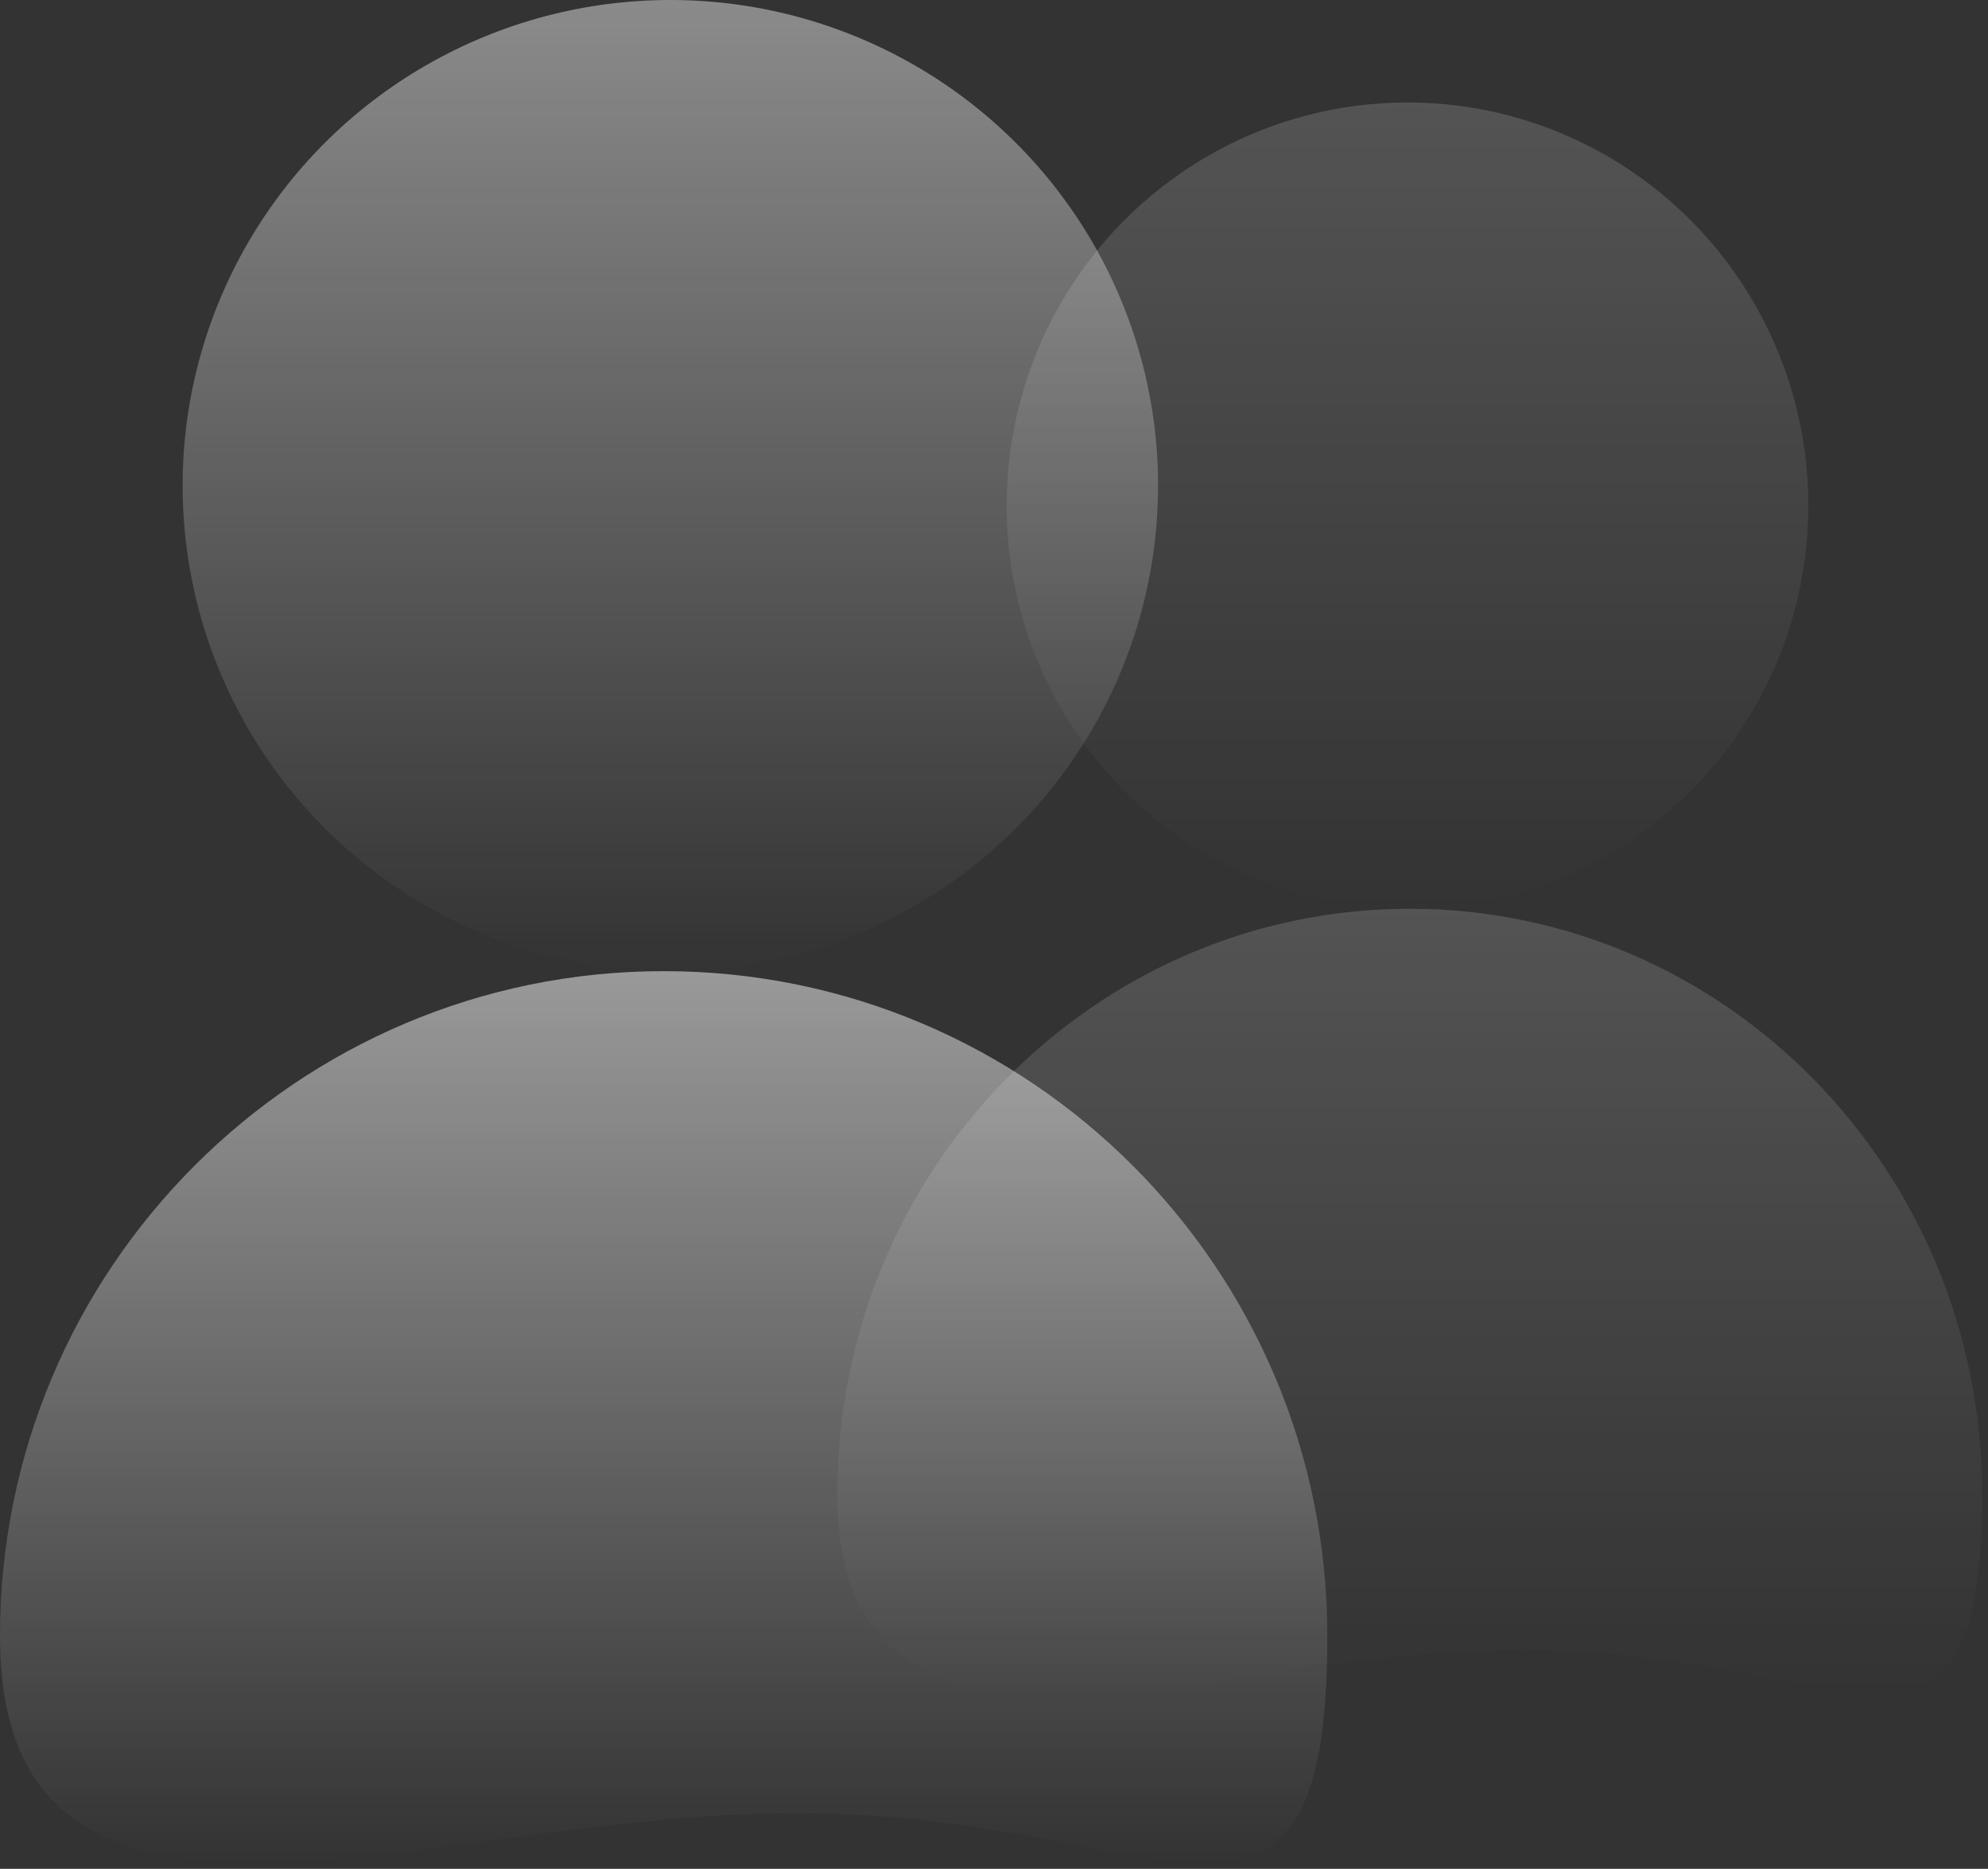 <svg width="283" height="266" viewBox="0 0 283 266" fill="none" xmlns="http://www.w3.org/2000/svg">
<rect x="0" y="0" width="283" height="266" fill="#333333" stroke="none"/>
<ellipse opacity="0.2" cx="200.364" cy="71.966" rx="57.066" ry="57.383" fill="url(#paint0_linear)" fill-opacity="0.8"/>
<path opacity="0.2" d="M282.158 212.598C282.158 258.575 261.975 234.797 216.976 234.797C171.978 234.797 119.204 258.575 119.204 212.598C119.204 166.621 155.682 129.349 200.681 129.349C245.679 129.349 282.158 166.621 282.158 212.598Z" fill="url(#paint1_linear)" fill-opacity="0.8"/>
<ellipse opacity="0.43" cx="95.427" cy="69.113" rx="69.43" ry="69.113" fill="url(#paint2_linear)"/>
<path opacity="0.5" d="M188.951 232.827C188.951 285.073 165.548 258.054 113.37 258.054C61.193 258.054 0 285.073 0 232.827C0 180.58 42.298 138.226 94.475 138.226C146.653 138.226 188.951 180.58 188.951 232.827Z" fill="url(#paint3_linear)"/>
<defs>
<linearGradient id="paint0_linear" x1="200.364" y1="14.584" x2="200.364" y2="129.349" gradientUnits="userSpaceOnUse">
<stop stop-color="white"/>
<stop offset="1" stop-color="white" stop-opacity="0"/>
</linearGradient>
<linearGradient id="paint1_linear" x1="200.681" y1="129.349" x2="200.681" y2="240.944" gradientUnits="userSpaceOnUse">
<stop stop-color="white"/>
<stop offset="1" stop-color="white" stop-opacity="0"/>
</linearGradient>
<linearGradient id="paint2_linear" x1="95.427" y1="0" x2="95.427" y2="138.226" gradientUnits="userSpaceOnUse">
<stop stop-color="white"/>
<stop offset="1" stop-color="white" stop-opacity="0"/>
</linearGradient>
<linearGradient id="paint3_linear" x1="94.475" y1="138.226" x2="94.475" y2="265.038" gradientUnits="userSpaceOnUse">
<stop stop-color="white"/>
<stop offset="1" stop-color="white" stop-opacity="0"/>
</linearGradient>
</defs>
</svg>
